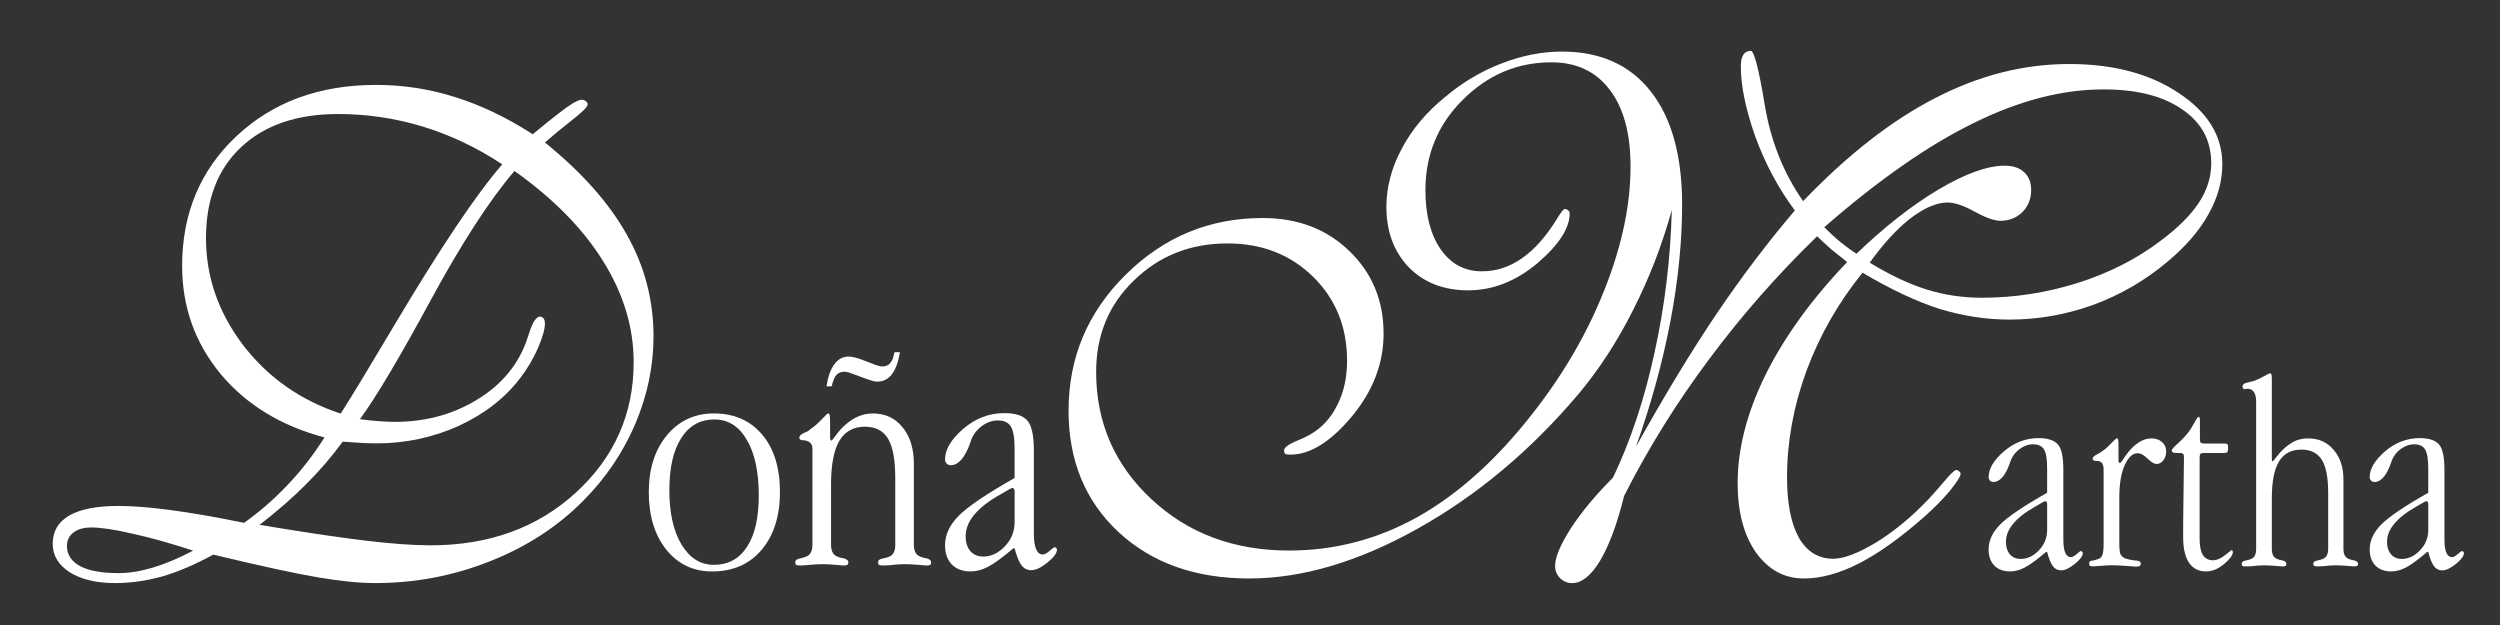 <?xml version="1.0" encoding="utf-8"?>
<!-- Generator: Adobe Illustrator 15.0.0, SVG Export Plug-In . SVG Version: 6.00 Build 0)  -->
<!DOCTYPE svg PUBLIC "-//W3C//DTD SVG 1.1//EN" "http://www.w3.org/Graphics/SVG/1.1/DTD/svg11.dtd">
<svg version="1.1" id="Capa_1" xmlns="http://www.w3.org/2000/svg" xmlns:xlink="http://www.w3.org/1999/xlink" x="0px" y="0px"
	 width="160px" height="40px" viewBox="0 0 160 40" enable-background="new 0 0 160 40" xml:space="preserve">
<rect x="0" y="0" width="160" height="40" fill="#333333" stroke="none"/>
<g>
	<path fill-rule="evenodd" clip-rule="evenodd" fill="#FFFFFF" d="M12.357,35.241c-1.413-0.466-2.698-0.826-3.856-1.081
		c-1.145-0.268-2.028-0.402-2.648-0.402c-0.481,0-0.862,0.104-1.145,0.316c-0.282,0.213-0.423,0.504-0.423,0.869
		c0,0.553,0.281,0.984,0.847,1.293C5.71,36.534,6.53,36.68,7.59,36.68c0.677,0,1.412-0.119,2.204-0.358
		C10.598,36.08,11.452,35.721,12.357,35.241z M16.615,33.59c2.683,0.449,4.9,0.782,6.652,0.995c1.751,0.212,3.178,0.316,4.28,0.316
		c3.743,0,6.842-1.123,9.301-3.366c2.471-2.261,3.706-5.043,3.707-8.351c0-2.231-0.651-4.381-1.949-6.46
		c-1.287-2.076-3.178-4.003-5.679-5.782c-1.595,1.864-3.39,4.629-5.381,8.305c-1.991,3.67-3.495,6.2-4.513,7.582
		c0.438,0.058,0.847,0.102,1.229,0.127c0.381,0.03,0.72,0.043,1.016,0.043c1.85,0,3.518-0.425,5-1.271
		c1.497-0.849,2.563-1.968,3.2-3.37c0.126-0.268,0.261-0.627,0.401-1.077c0.212-0.681,0.446-1.02,0.7-1.02
		c0.099,0.017,0.169,0.059,0.211,0.126c0.057,0.072,0.084,0.177,0.085,0.317c0,0.356-0.148,0.879-0.445,1.572
		c-0.296,0.675-0.671,1.312-1.123,1.903c-0.975,1.286-2.289,2.312-3.941,3.073c-1.652,0.747-3.404,1.123-5.254,1.123
		c-0.226,0-0.523-0.007-0.89-0.023c-0.368-0.024-0.798-0.055-1.292-0.085c-0.678,0.935-1.455,1.839-2.33,2.714
		C18.74,31.844,17.744,32.713,16.615,33.59z M21.806,26.471c0.805-1.271,1.927-3.123,3.368-5.553c2.98-5.013,5.302-8.481,6.97-10.4
		c-1.625-1.075-3.32-1.878-5.085-2.418c-1.765-0.535-3.573-0.803-5.423-0.803c-2.627,0-4.697,0.706-6.207,2.121
		c-1.498,1.409-2.246,3.353-2.246,5.826c0,2.47,0.79,4.75,2.373,6.84C17.151,24.16,19.235,25.624,21.806,26.471z M20.767,27.995
		c-2.782-0.736-4.999-2.09-6.652-4.066c-1.639-1.991-2.458-4.293-2.458-6.907c0-3.364,1.159-6.129,3.475-8.307
		c2.331-2.188,5.311-3.281,8.941-3.281c1.736,0,3.423,0.261,5.063,0.783c1.638,0.51,3.29,1.299,4.957,2.374
		c1.186-0.976,1.963-1.584,2.33-1.823c0.368-0.253,0.635-0.382,0.805-0.382c0.099,0,0.184,0.029,0.254,0.084
		c0.085,0.056,0.127,0.128,0.127,0.212c0,0.155-0.34,0.494-1.017,1.018c-0.664,0.521-1.236,0.995-1.716,1.42
		c2.358,1.906,4.103,3.87,5.233,5.886c1.144,2.022,1.716,4.196,1.716,6.526c0,1.895-0.389,3.758-1.166,5.595
		c-0.778,1.822-1.878,3.454-3.305,4.894c-1.639,1.665-3.637,2.967-5.996,3.9c-2.345,0.931-4.787,1.396-7.33,1.396
		c-1.003,0-2.218-0.12-3.644-0.361c-1.427-0.238-3.672-0.726-6.737-1.46c-1.159,0.633-2.246,1.1-3.262,1.396
		c-1.018,0.281-2.02,0.425-3.009,0.425c-1.214,0-2.189-0.234-2.923-0.698c-0.72-0.467-1.08-1.075-1.08-1.822
		c0-0.791,0.353-1.391,1.059-1.803c0.707-0.408,1.758-0.613,3.157-0.613c0.89,0,1.978,0.084,3.262,0.255
		c1.3,0.169,2.889,0.443,4.767,0.825c1.017-0.721,1.949-1.531,2.796-2.436C19.278,30.121,20.062,29.112,20.767,27.995z"/>
	<path fill-rule="evenodd" clip-rule="evenodd" fill="#FFFFFF" d="M115.399,12.873c2.842-2.962,5.66-5.164,8.455-6.598
		c2.811-1.453,5.666-2.178,8.569-2.178c2.824,0,5.162,0.618,7.011,1.855c1.861,1.224,2.795,2.743,2.795,4.559
		c0,1.087-0.297,2.154-0.894,3.21c-0.582,1.05-1.461,2.066-2.636,3.046c-1.42,1.191-3.001,2.106-4.742,2.749
		c-1.74,0.623-3.521,0.938-5.34,0.938c-1.495,0-2.989-0.229-4.489-0.687c-1.479-0.473-3.121-1.244-4.925-2.314
		c-1.558,1.923-2.757,4.027-3.595,6.298c-0.827,2.264-1.238,4.53-1.238,6.806c0,1.65,0.251,2.933,0.754,3.851
		c0.521,0.901,1.255,1.352,2.202,1.352c0.67,0,1.579-0.345,2.727-1.031c1.143-0.702,2.25-1.61,3.321-2.728
		c0.303-0.319,0.656-0.718,1.054-1.19c0.411-0.488,0.671-0.732,0.778-0.732c0.062,0,0.121,0.029,0.182,0.093
		c0.063,0.044,0.091,0.091,0.091,0.136c0,0.167-0.228,0.537-0.684,1.101c-0.458,0.549-1.009,1.106-1.65,1.672
		c-1.528,1.346-2.918,2.336-4.17,2.978c-1.255,0.64-2.429,0.964-3.529,0.964c-1.252,0-2.274-0.559-3.071-1.675
		c-0.776-1.114-1.165-2.586-1.165-4.423c0-2.214,0.595-4.524,1.785-6.939c1.207-2.429,2.947-4.836,5.223-7.215
		c-0.35-0.275-0.686-0.543-1.005-0.804c-0.308-0.274-0.614-0.555-0.919-0.845c-2.533,2.458-4.843,5.084-6.919,7.879
		c-2.077,2.778-3.887,5.688-5.429,8.728c-0.443,1.787-0.956,3.168-1.534,4.148c-0.58,0.96-1.179,1.442-1.789,1.442
		c-0.304,0-0.564-0.107-0.776-0.32c-0.217-0.215-0.321-0.473-0.321-0.78c0-0.549,0.334-1.351,1.007-2.407
		c0.688-1.05,1.589-2.134,2.703-3.252c1.13-2.366,2.016-5.038,2.658-8.016c0.656-2.978,1.022-6.014,1.1-9.099
		c-0.612,2.217-1.43,4.33-2.451,6.348c-1.009,2.014-2.175,3.817-3.504,5.406c-3.058,3.619-6.493,6.501-10.311,8.636
		c-3.805,2.128-7.394,3.184-10.771,3.188c-3.452,0-6.246-0.992-8.382-2.981c-2.125-1.982-3.187-4.571-3.187-7.765
		c0-3.391,1.221-6.294,3.667-8.707c2.443-2.413,5.358-3.617,8.751-3.617c2.245,0,4.091,0.7,5.544,2.105
		c1.467,1.407,2.199,3.172,2.199,5.294c0,1.91-0.68,3.679-2.039,5.312c-1.36,1.62-2.663,2.431-3.918,2.431
		c-0.165,0-0.284-0.014-0.342-0.047c-0.047-0.044-0.069-0.121-0.069-0.229c0-0.165,0.246-0.358,0.73-0.57
		c0.384-0.154,0.68-0.291,0.896-0.415c0.764-0.427,1.351-1.052,1.762-1.878c0.429-0.825,0.642-1.779,0.644-2.862
		c0-2.17-0.728-3.962-2.178-5.385c-1.449-1.421-3.275-2.13-5.477-2.13c-2.367,0-4.359,0.787-5.978,2.362
		c-1.621,1.558-2.427,3.51-2.427,5.864c0,3.223,1.176,5.934,3.527,8.131c2.351,2.201,5.29,3.299,8.82,3.299
		c2.932,0,5.688-0.726,8.271-2.174c2.597-1.467,5.045-3.681,7.355-6.647c1.969-2.518,3.496-5.159,4.581-7.924
		c1.101-2.779,1.648-5.393,1.648-7.835c0-2.109-0.443-3.742-1.328-4.905c-0.886-1.174-2.13-1.762-3.736-1.762
		c-2.183,0-4.076,0.802-5.68,2.407c-1.59,1.585-2.384,3.51-2.384,5.773c0,1.585,0.325,2.854,0.986,3.8
		c0.657,0.934,1.531,1.396,2.631,1.396c1.82,0,3.418-1.112,4.792-3.343c0.258-0.429,0.428-0.641,0.504-0.644
		c0.091,0,0.166,0.033,0.228,0.091c0.062,0.047,0.092,0.109,0.092,0.188c0,0.946-0.685,2.007-2.061,3.185
		c-1.375,1.158-2.858,1.74-4.444,1.74c-1.559,0-2.818-0.491-3.783-1.467c-0.959-0.993-1.442-2.283-1.442-3.873
		c0-1.267,0.33-2.512,0.986-3.732c0.656-1.238,1.581-2.339,2.772-3.3c1.1-0.933,2.305-1.648,3.62-2.153
		c1.312-0.504,2.594-0.755,3.849-0.755c2.459,0,4.354,0.847,5.683,2.541c1.343,1.694,2.015,4.118,2.015,7.264
		c0,2.354-0.252,4.848-0.755,7.491c-0.506,2.627-1.238,5.293-2.2,7.996c1.819-3.267,3.537-6.102,5.155-8.5
		c1.633-2.413,3.307-4.621,5.016-6.623c-1.037-1.387-1.878-2.952-2.52-4.695c-0.624-1.756-0.938-3.269-0.938-4.536
		c0-0.32,0.052-0.565,0.159-0.73c0.105-0.171,0.268-0.252,0.48-0.256c0.212,0,0.513,1.164,0.896,3.485
		C113.332,9.037,114.149,11.086,115.399,12.873z M116.752,14.543c0.368,0.367,0.719,0.689,1.055,0.963s0.673,0.52,1.009,0.732
		c1.815-1.741,3.573-3.115,5.268-4.122c1.711-1.009,3.114-1.511,4.216-1.511c0.536,0,0.947,0.137,1.238,0.411
		c0.303,0.274,0.456,0.656,0.456,1.147c0,0.565-0.188,1.038-0.571,1.42c-0.382,0.367-0.849,0.548-1.397,0.548
		c-0.382,0-0.924-0.19-1.627-0.571c-0.701-0.399-1.29-0.598-1.763-0.598c-0.688,0-1.477,0.336-2.361,1.009
		c-0.869,0.673-1.74,1.62-2.611,2.84c1.299,0.794,2.515,1.366,3.644,1.718c1.129,0.353,2.307,0.526,3.527,0.526
		c2.076,0,4.117-0.314,6.115-0.938c2.019-0.642,3.783-1.534,5.294-2.68c1.131-0.841,1.956-1.66,2.476-2.454
		c0.532-0.809,0.8-1.648,0.8-2.52c0-1.467-0.617-2.619-1.855-3.458c-1.222-0.856-2.903-1.284-5.037-1.284
		c-2.646,0-5.418,0.72-8.318,2.156C123.403,9.299,120.219,11.52,116.752,14.543z"/>
	<g>
		<path fill-rule="evenodd" clip-rule="evenodd" fill="#FFFFFF" d="M45.725,26.846c-0.911,0-1.623,0.398-2.132,1.198
			c-0.504,0.794-0.755,1.903-0.755,3.334c0,1.443,0.258,2.596,0.776,3.469c0.524,0.868,1.214,1.302,2.069,1.302
			c0.918,0,1.625-0.381,2.123-1.148c0.503-0.766,0.756-1.858,0.756-3.282c0-1.516-0.256-2.708-0.766-3.569
			C47.292,27.279,46.601,26.846,45.725,26.846z M45.683,26.46c1.305,0,2.336,0.454,3.096,1.356c0.759,0.904,1.138,2.125,1.138,3.667
			c0,1.549-0.394,2.787-1.179,3.712c-0.781,0.921-1.837,1.377-3.169,1.377c-1.201,0-2.177-0.466-2.929-1.397
			c-0.745-0.937-1.117-2.161-1.117-3.673c0-1.5,0.386-2.71,1.159-3.645C43.46,26.927,44.462,26.46,45.683,26.46z"/>
		<path fill-rule="evenodd" clip-rule="evenodd" fill="#FFFFFF" d="M53.125,26.97v0.992c0,0.074,0.007,0.134,0.021,0.177
			c0.013,0.038,0.035,0.062,0.062,0.062c0.028,0,0.127-0.121,0.301-0.362c0.18-0.242,0.362-0.443,0.548-0.61
			c0.297-0.271,0.589-0.465,0.88-0.58c0.291-0.124,0.598-0.188,0.921-0.188c0.793,0,1.43,0.295,1.904,0.882
			c0.483,0.585,0.725,1.365,0.725,2.338v1.315v3.881c0,0.241,0.052,0.431,0.156,0.571c0.105,0.13,0.301,0.221,0.591,0.276
			c0.006,0,0.02,0,0.039,0c0.215,0.057,0.32,0.141,0.32,0.259c0,0.086-0.019,0.141-0.061,0.166
			c-0.033,0.027-0.121,0.044-0.259,0.044c-0.019,0-0.186-0.017-0.496-0.044c-0.303-0.025-0.598-0.042-0.878-0.042
			c-0.173,0-0.336,0.01-0.487,0.022c-0.147,0.007-0.281,0.02-0.405,0.04c-0.062,0-0.144,0.003-0.249,0.012
			c-0.098,0.008-0.163,0.012-0.196,0.012c-0.166,0-0.271-0.017-0.31-0.044c-0.036-0.032-0.053-0.089-0.053-0.166
			c0-0.068,0.023-0.121,0.072-0.154c0.049-0.041,0.15-0.074,0.311-0.104c0.284-0.056,0.473-0.146,0.568-0.276
			c0.098-0.141,0.147-0.33,0.147-0.571V30.61c0-1.173-0.153-2.014-0.457-2.524c-0.304-0.518-0.8-0.777-1.489-0.777
			c-0.732,0-1.278,0.304-1.637,0.911c-0.352,0.602-0.527,1.526-0.527,2.775v3.881c0,0.241,0.052,0.431,0.155,0.571
			c0.104,0.13,0.3,0.221,0.59,0.276c0.007,0,0.02,0,0.041,0c0.214,0.057,0.322,0.141,0.322,0.259c0,0.086-0.021,0.141-0.062,0.166
			c-0.036,0.027-0.121,0.044-0.26,0.044c-0.021,0-0.187-0.017-0.497-0.044c-0.303-0.025-0.598-0.042-0.88-0.042
			c-0.192,0-0.445,0.017-0.756,0.042c-0.304,0.027-0.511,0.044-0.62,0.044c-0.139,0-0.229-0.017-0.27-0.044
			c-0.035-0.025-0.052-0.08-0.052-0.166c0-0.062,0.021-0.107,0.062-0.144c0.049-0.042,0.148-0.079,0.3-0.115
			c0.291-0.056,0.483-0.146,0.58-0.276c0.103-0.141,0.155-0.33,0.155-0.571v-6.15c0-0.329-0.183-0.513-0.549-0.549
			c0.006,0,0.006,0,0,0c-0.111,0-0.186-0.012-0.227-0.038c-0.042-0.03-0.062-0.069-0.062-0.124c0-0.119,0.109-0.227,0.331-0.322
			c0.069-0.028,0.131-0.053,0.187-0.083c0.062-0.033,0.114-0.072,0.155-0.114c0.255-0.173,0.503-0.385,0.745-0.64
			c0.241-0.265,0.383-0.396,0.425-0.396c0.047,0,0.08,0.03,0.093,0.085C53.115,26.601,53.125,26.741,53.125,26.97z M57.245,22.539
			h0.353c-0.105,0.626-0.278,1.1-0.519,1.417c-0.242,0.309-0.549,0.466-0.921,0.466c-0.069,0-0.144-0.005-0.229-0.021
			c-0.081-0.02-0.215-0.063-0.402-0.124l-0.983-0.36c-0.098-0.043-0.189-0.076-0.28-0.095c-0.082-0.02-0.15-0.033-0.207-0.033
			c-0.228,0-0.404,0.071-0.528,0.209c-0.118,0.131-0.217,0.373-0.301,0.726h-0.33c0.088-0.606,0.255-1.078,0.496-1.407
			c0.249-0.333,0.549-0.497,0.902-0.497c0.094,0,0.206,0.013,0.331,0.04c0.125,0.029,0.268,0.068,0.435,0.124l0.953,0.361
			c0.118,0.043,0.209,0.069,0.278,0.086c0.068,0.014,0.131,0.02,0.186,0.02c0.209,0,0.375-0.072,0.5-0.218
			C57.102,23.088,57.19,22.854,57.245,22.539z"/>
		<path fill-rule="evenodd" clip-rule="evenodd" fill="#FFFFFF" d="M64.936,31.438c0-0.055-0.014-0.103-0.042-0.146
			c-0.02-0.039-0.048-0.062-0.082-0.062c-0.019,0-0.052,0.01-0.095,0.023c-0.04,0.013-0.081,0.033-0.124,0.061l-0.63,0.364
			c-0.725,0.414-1.267,0.843-1.626,1.282c-0.358,0.436-0.535,0.889-0.535,1.366c0,0.396,0.098,0.708,0.301,0.944
			c0.205,0.234,0.479,0.349,0.826,0.349c0.503,0,0.963-0.217,1.377-0.649c0.422-0.436,0.631-0.961,0.631-1.574V31.438z
			 M66.167,28.85v5.324c0,0.428,0.048,0.753,0.147,0.981c0.094,0.22,0.234,0.331,0.424,0.331c0.113,0,0.261-0.074,0.433-0.229
			c0.181-0.157,0.288-0.234,0.331-0.234c0.036,0,0.065,0.015,0.094,0.048c0.033,0.036,0.05,0.071,0.05,0.104
			c0,0.224-0.203,0.498-0.611,0.83c-0.404,0.324-0.751,0.487-1.035,0.487c-0.254,0-0.46-0.104-0.621-0.312
			c-0.157-0.201-0.306-0.564-0.444-1.086h-0.083c-0.692,0.585-1.229,0.979-1.616,1.178c-0.379,0.199-0.751,0.3-1.117,0.3
			c-0.503,0-0.904-0.146-1.202-0.443c-0.29-0.304-0.434-0.714-0.434-1.229c0-0.665,0.288-1.291,0.859-1.875
			c0.571-0.588,1.77-1.398,3.592-2.434v-1.865c0-0.694-0.079-1.172-0.238-1.427c-0.16-0.261-0.437-0.392-0.839-0.392
			c-0.358,0-0.702,0.124-1.036,0.372c-0.324,0.249-0.551,0.556-0.682,0.921l-0.02,0.082c-0.346,0.992-0.771,1.491-1.273,1.491
			c-0.105,0-0.19-0.036-0.258-0.104c-0.069-0.075-0.105-0.164-0.105-0.258c0-0.644,0.389-1.3,1.169-1.969
			c0.782-0.67,1.656-1.003,2.629-1.003c0.687,0,1.167,0.15,1.45,0.455C66.022,27.198,66.167,27.852,66.167,28.85z"/>
	</g>
	<g>
		<path fill-rule="evenodd" clip-rule="evenodd" fill="#FFFFFF" d="M131.016,32.249c0-0.045-0.01-0.085-0.033-0.121
			c-0.019-0.035-0.041-0.052-0.071-0.052c-0.017,0-0.041,0.008-0.077,0.017c-0.033,0.014-0.069,0.03-0.104,0.052l-0.529,0.308
			c-0.612,0.346-1.068,0.709-1.369,1.081c-0.304,0.365-0.454,0.748-0.454,1.149c0,0.329,0.086,0.594,0.251,0.793
			c0.177,0.197,0.408,0.295,0.699,0.295c0.425,0,0.81-0.184,1.159-0.549c0.354-0.367,0.529-0.807,0.529-1.323V32.249z
			 M132.054,30.071v4.48c0,0.359,0.04,0.637,0.122,0.827c0.081,0.185,0.202,0.281,0.359,0.281c0.097,0,0.218-0.066,0.364-0.193
			c0.151-0.135,0.242-0.199,0.278-0.199c0.03,0,0.055,0.012,0.078,0.042c0.029,0.029,0.043,0.059,0.046,0.089
			c0,0.186-0.174,0.417-0.516,0.694c-0.344,0.275-0.634,0.412-0.871,0.412c-0.217,0-0.389-0.088-0.524-0.261
			c-0.134-0.171-0.258-0.474-0.375-0.918h-0.068c-0.582,0.496-1.034,0.826-1.359,0.995c-0.32,0.167-0.633,0.251-0.94,0.251
			c-0.425,0-0.764-0.124-1.012-0.375c-0.245-0.253-0.365-0.601-0.365-1.033c0-0.56,0.241-1.085,0.721-1.579
			c0.484-0.496,1.493-1.179,3.024-2.047v-1.571c0-0.585-0.065-0.986-0.198-1.202c-0.135-0.221-0.369-0.328-0.706-0.328
			c-0.303,0-0.596,0.104-0.871,0.312c-0.275,0.208-0.465,0.468-0.576,0.773l-0.017,0.069c-0.289,0.84-0.649,1.257-1.074,1.257
			c-0.084,0-0.159-0.03-0.215-0.088c-0.059-0.062-0.088-0.138-0.088-0.218c0-0.541,0.326-1.092,0.982-1.657
			c0.656-0.561,1.396-0.842,2.214-0.845c0.575,0,0.983,0.131,1.222,0.385C131.934,28.681,132.054,29.229,132.054,30.071z"/>
		<path fill-rule="evenodd" clip-rule="evenodd" fill="#FFFFFF" d="M135.584,28.489v0.998c0,0.042,0.003,0.078,0.017,0.104
			c0.017,0.026,0.036,0.036,0.053,0.036s0.039-0.006,0.061-0.017c0.025-0.02,0.047-0.042,0.069-0.072l0.314-0.46
			c0.251-0.337,0.51-0.59,0.777-0.759c0.268-0.176,0.537-0.261,0.818-0.261c0.284,0,0.511,0.079,0.68,0.236
			c0.173,0.148,0.261,0.349,0.261,0.601c0,0.221-0.061,0.408-0.182,0.565c-0.124,0.156-0.263,0.234-0.419,0.234
			s-0.354-0.11-0.585-0.339c-0.231-0.231-0.444-0.348-0.637-0.348c-0.325,0-0.604,0.259-0.836,0.774
			c-0.229,0.519-0.339,1.202-0.339,2.058v2.945c0,0.337,0.026,0.564,0.077,0.688c0.061,0.121,0.168,0.216,0.331,0.278
			c0.163,0.052,0.367,0.094,0.61,0.124c0.01,0,0.023,0,0.036,0c0.004,0,0.017,0,0.032,0c0.192,0.017,0.288,0.083,0.288,0.198
			c0,0.069-0.023,0.119-0.068,0.147c-0.047,0.029-0.118,0.046-0.22,0.046c-0.062,0-0.273-0.017-0.633-0.046
			c-0.356-0.028-0.673-0.043-0.95-0.043c-0.184,0-0.402,0.015-0.663,0.036c-0.255,0.023-0.421,0.033-0.496,0.033
			c-0.117,0-0.193-0.01-0.229-0.033c-0.028-0.021-0.042-0.071-0.042-0.141c0-0.067,0.011-0.115,0.035-0.141
			c0.026-0.027,0.096-0.048,0.2-0.058c0.007,0,0.016,0,0.036,0c0.114-0.03,0.215-0.058,0.293-0.088
			c0.141-0.046,0.234-0.139,0.281-0.271c0.053-0.135,0.077-0.377,0.077-0.732v-4.549v-0.184c0-0.185-0.035-0.322-0.103-0.411
			c-0.065-0.091-0.189-0.138-0.377-0.138c-0.005,0-0.017,0-0.036,0c-0.126-0.021-0.188-0.071-0.188-0.141
			c0-0.088,0.098-0.182,0.294-0.286c0.135-0.069,0.234-0.13,0.308-0.183c0.191-0.128,0.384-0.3,0.584-0.513
			c0.203-0.216,0.324-0.324,0.365-0.324c0.039,0,0.066,0.023,0.079,0.068C135.575,28.175,135.584,28.296,135.584,28.489z"/>
		<path fill-rule="evenodd" clip-rule="evenodd" fill="#FFFFFF" d="M140.795,27.171v0.905c0,0.129,0.017,0.213,0.053,0.256
			c0.033,0.032,0.103,0.052,0.2,0.052h1.316c0.091,0,0.153,0.013,0.182,0.042c0.036,0.023,0.053,0.088,0.053,0.192v0.069
			c0,0.121-0.017,0.201-0.053,0.245c-0.035,0.039-0.094,0.058-0.182,0.058h-1.333c-0.101,0-0.167,0.022-0.203,0.062
			c-0.033,0.036-0.052,0.114-0.052,0.235v4.679v0.532c0,0.455,0.071,0.794,0.209,1.021c0.146,0.225,0.363,0.339,0.646,0.339
			c0.241,0,0.504-0.11,0.773-0.331c0.281-0.221,0.422-0.332,0.429-0.332c0.016,0,0.032,0.017,0.043,0.046
			c0.02,0.03,0.025,0.062,0.025,0.104c0,0.187-0.189,0.438-0.565,0.758c-0.378,0.313-0.76,0.469-1.148,0.469
			c-0.471,0-0.837-0.185-1.091-0.557c-0.248-0.376-0.375-0.918-0.375-1.621V33.56l0.051-4.271c0-0.121-0.015-0.199-0.051-0.235
			c-0.03-0.04-0.092-0.062-0.19-0.062h-0.27c-0.083,0-0.149-0.014-0.201-0.041c-0.049-0.036-0.072-0.076-0.072-0.121
			c0-0.066,0.119-0.203,0.351-0.412c0.238-0.208,0.438-0.412,0.601-0.611c0.17-0.201,0.33-0.443,0.48-0.722
			c0.149-0.28,0.25-0.417,0.303-0.417c0.02,0,0.033,0.022,0.047,0.069c0.017,0.041,0.024,0.091,0.024,0.148V27.171z"/>
		<path fill-rule="evenodd" clip-rule="evenodd" fill="#FFFFFF" d="M145.397,24.278v5.046c0,0.069,0,0.121,0.007,0.157
			c0.012,0.029,0.025,0.041,0.045,0.041c0.023,0,0.107-0.098,0.262-0.298c0.149-0.201,0.307-0.375,0.471-0.521
			c0.277-0.243,0.532-0.412,0.768-0.508c0.231-0.091,0.492-0.137,0.783-0.137c0.667,0,1.207,0.242,1.62,0.732
			c0.417,0.485,0.627,1.116,0.627,1.89v4.461c0,0.206,0.045,0.366,0.13,0.481c0.088,0.11,0.256,0.188,0.496,0.234
			c0.014,0,0.023,0,0.035,0c0.181,0.046,0.273,0.121,0.273,0.218c0,0.069-0.021,0.119-0.053,0.141
			c-0.03,0.023-0.102,0.033-0.221,0.033c-0.015,0-0.155-0.01-0.416-0.033c-0.256-0.021-0.505-0.036-0.741-0.036
			c-0.141,0-0.271,0.008-0.403,0.017c-0.121,0.007-0.236,0.02-0.344,0.036c-0.053,0-0.122,0.003-0.204,0.011
			c-0.082,0.003-0.137,0.006-0.173,0.006c-0.141,0-0.225-0.01-0.261-0.033c-0.03-0.028-0.044-0.077-0.044-0.141
			c0-0.058,0.021-0.101,0.06-0.13c0.046-0.035,0.134-0.065,0.261-0.088c0.245-0.047,0.412-0.124,0.497-0.234
			c0.087-0.115,0.131-0.275,0.131-0.481v-3.588c0-0.984-0.135-1.693-0.407-2.126c-0.276-0.438-0.709-0.653-1.308-0.653
			c-0.646,0-1.123,0.251-1.431,0.759c-0.306,0.499-0.46,1.279-0.46,2.343v3.266c0,0.206,0.042,0.366,0.131,0.481
			c0.084,0.11,0.252,0.188,0.496,0.234c0.004,0,0.017,0,0.033,0c0.183,0.046,0.271,0.121,0.271,0.218
			c0,0.069-0.017,0.119-0.053,0.141c-0.03,0.023-0.102,0.033-0.219,0.033c-0.017,0-0.157-0.01-0.418-0.033
			c-0.255-0.021-0.503-0.036-0.741-0.036c-0.144,0-0.281,0.008-0.408,0.017c-0.122,0.007-0.236,0.02-0.34,0.036
			c-0.052,0-0.121,0.003-0.209,0.011c-0.083,0.003-0.138,0.006-0.167,0.006c-0.137,0-0.225-0.01-0.261-0.033
			c-0.03-0.028-0.044-0.077-0.044-0.141c0-0.058,0.021-0.101,0.063-0.13c0.039-0.035,0.127-0.065,0.261-0.088
			c0.235-0.047,0.396-0.124,0.477-0.234c0.082-0.115,0.124-0.275,0.124-0.481v-9.454c0-0.26-0.048-0.463-0.141-0.6
			c-0.095-0.141-0.228-0.209-0.408-0.209c-0.007,0-0.019,0-0.035,0c-0.06,0.017-0.114,0.024-0.167,0.024
			c-0.029,0-0.058-0.02-0.086-0.051c-0.024-0.037-0.035-0.073-0.035-0.114c0-0.11,0.075-0.19,0.226-0.234
			c0.059-0.017,0.119-0.033,0.177-0.044c0.046-0.013,0.094-0.022,0.146-0.036c0.052-0.013,0.107-0.024,0.168-0.041
			c0.218-0.076,0.439-0.18,0.659-0.308c0.229-0.128,0.353-0.189,0.375-0.189c0.047,0,0.078,0.025,0.099,0.085
			C145.388,24.023,145.397,24.124,145.397,24.278z"/>
		<path fill-rule="evenodd" clip-rule="evenodd" fill="#FFFFFF" d="M155.409,32.249c0-0.045-0.012-0.085-0.035-0.121
			c-0.016-0.035-0.04-0.052-0.068-0.052c-0.021,0-0.047,0.008-0.079,0.017c-0.036,0.014-0.072,0.03-0.105,0.052l-0.532,0.308
			c-0.609,0.346-1.066,0.709-1.367,1.081c-0.304,0.365-0.453,0.748-0.453,1.149c0,0.329,0.084,0.594,0.255,0.793
			c0.172,0.197,0.405,0.295,0.694,0.295c0.425,0,0.811-0.184,1.159-0.549c0.357-0.367,0.532-0.807,0.532-1.323V32.249z
			 M156.444,30.071v4.48c0,0.359,0.043,0.637,0.124,0.827c0.083,0.185,0.199,0.281,0.356,0.281c0.099,0,0.223-0.066,0.366-0.193
			c0.149-0.135,0.245-0.199,0.281-0.199c0.025,0,0.053,0.012,0.077,0.042c0.026,0.029,0.043,0.059,0.043,0.089
			c0,0.186-0.172,0.417-0.513,0.694c-0.344,0.275-0.633,0.412-0.873,0.412c-0.215,0-0.392-0.088-0.521-0.261
			c-0.136-0.171-0.263-0.474-0.377-0.918h-0.071c-0.58,0.496-1.032,0.826-1.358,0.995c-0.319,0.167-0.634,0.251-0.939,0.251
			c-0.425,0-0.762-0.124-1.014-0.375c-0.241-0.253-0.365-0.601-0.365-1.033c0-0.56,0.241-1.085,0.726-1.579
			c0.479-0.496,1.488-1.179,3.022-2.047v-1.571c0-0.585-0.067-0.986-0.202-1.202c-0.134-0.221-0.369-0.328-0.706-0.328
			c-0.301,0-0.59,0.104-0.871,0.312c-0.271,0.208-0.463,0.468-0.573,0.773l-0.017,0.069c-0.293,0.84-0.648,1.257-1.073,1.257
			c-0.088,0-0.159-0.03-0.218-0.088c-0.059-0.062-0.088-0.138-0.088-0.218c0-0.541,0.329-1.092,0.985-1.657
			c0.658-0.561,1.395-0.842,2.215-0.845c0.574,0,0.979,0.131,1.218,0.385C156.323,28.681,156.444,29.229,156.444,30.071z"/>
	</g>
</g>
</svg>

